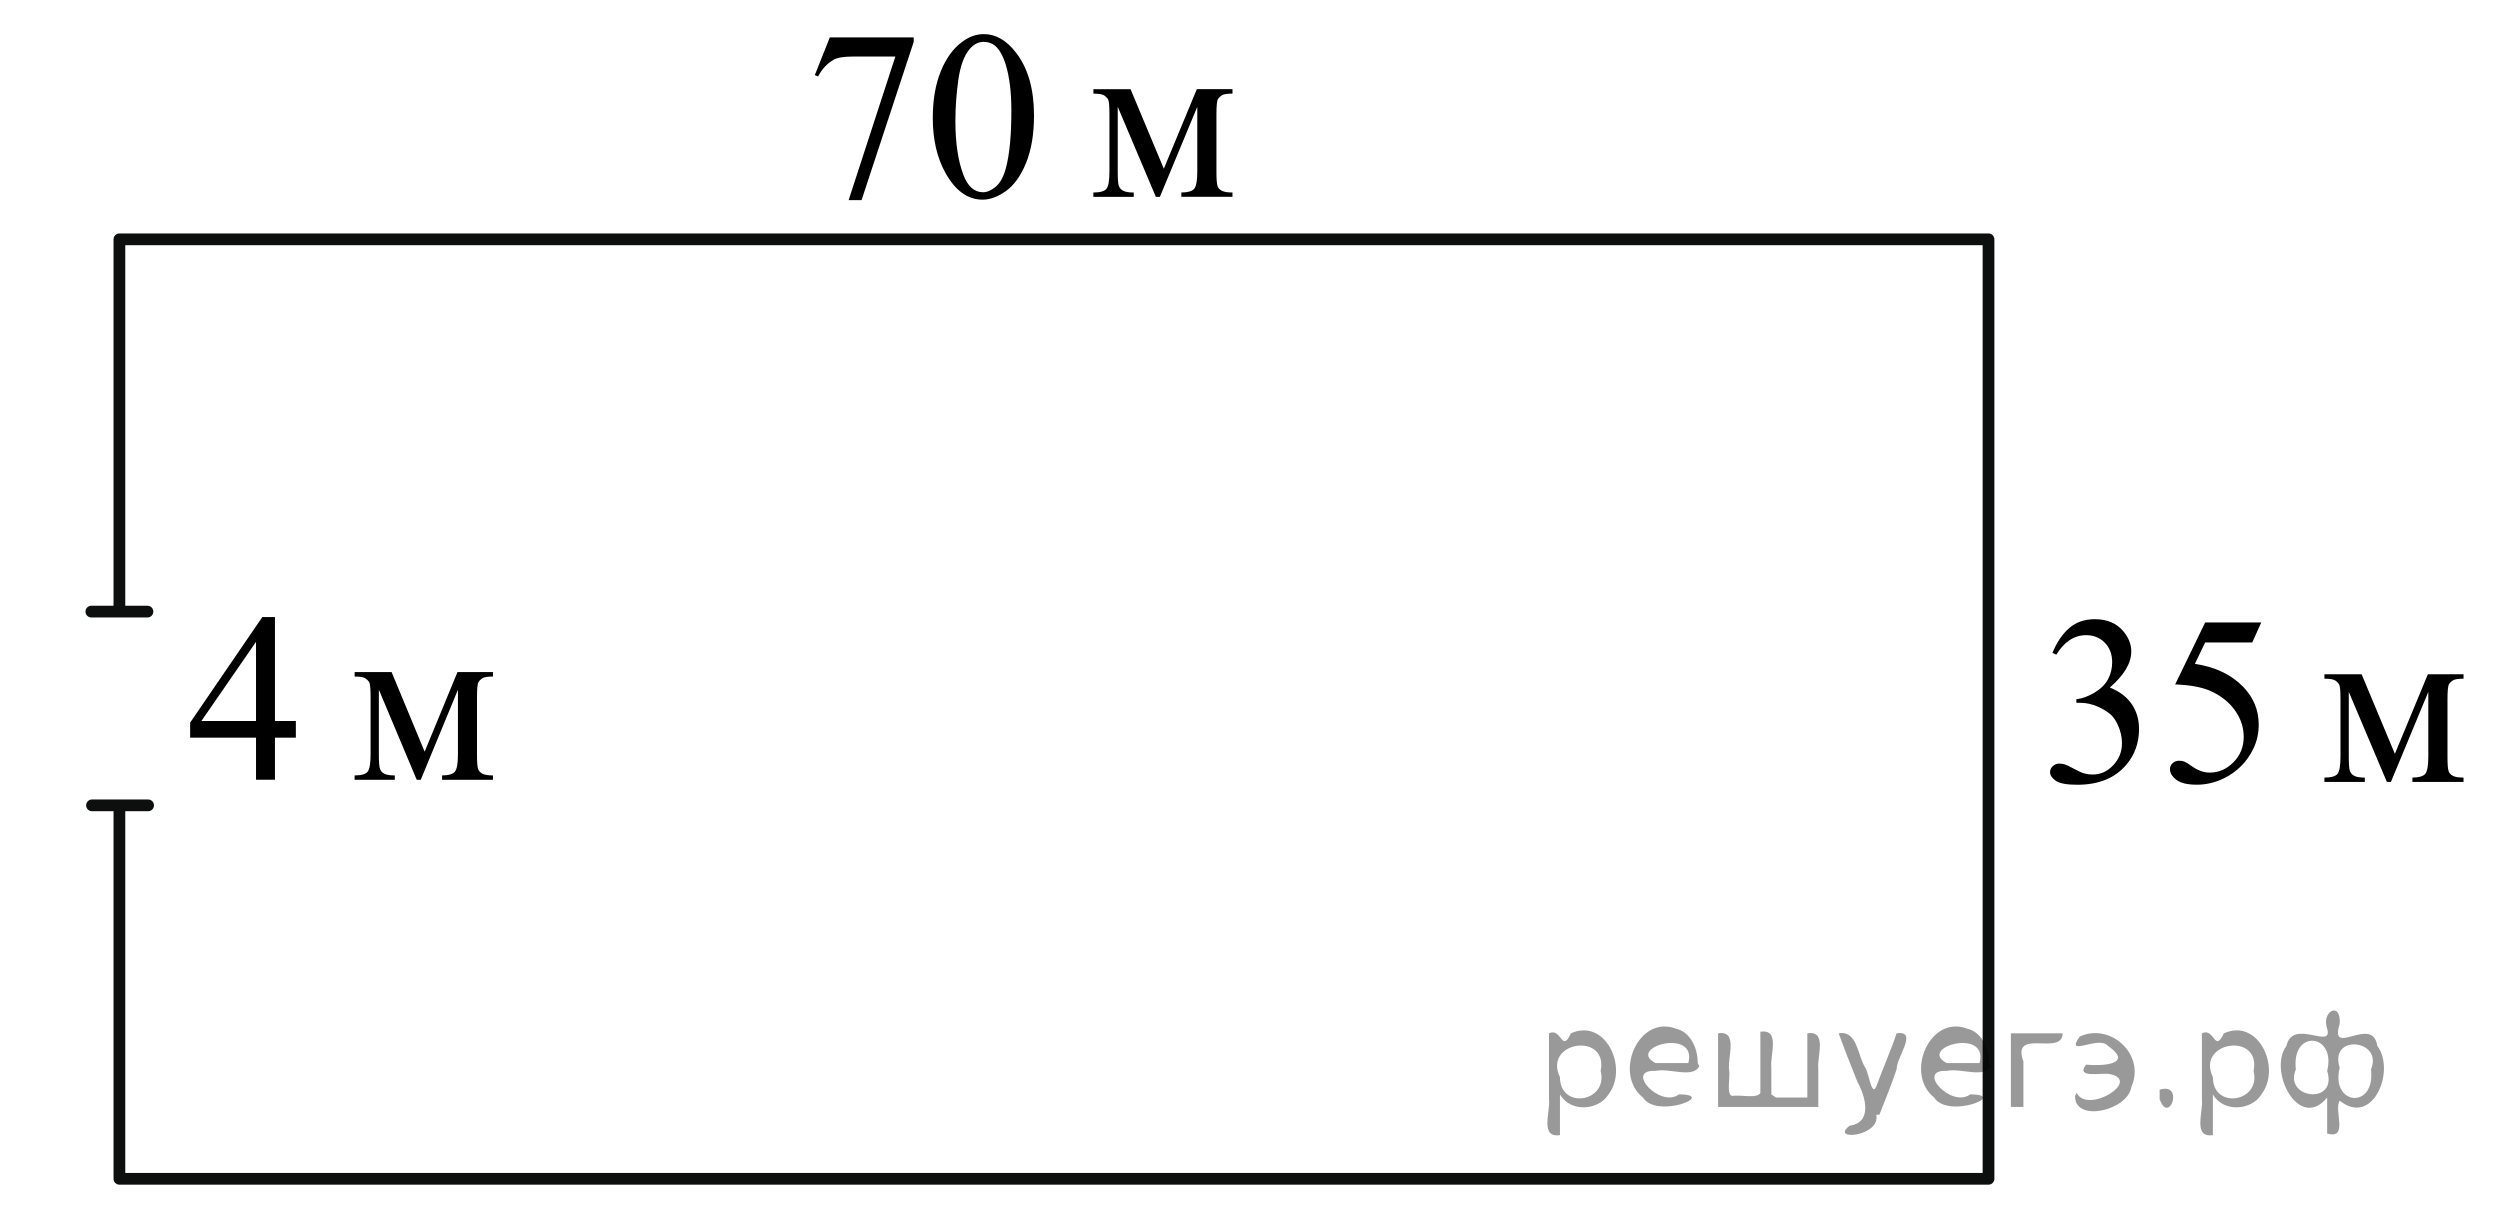 <?xml version="1.0" encoding="utf-8"?>
<!-- Generator: Adobe Illustrator 16.0.0, SVG Export Plug-In . SVG Version: 6.00 Build 0)  -->
<!DOCTYPE svg PUBLIC "-//W3C//DTD SVG 1.1//EN" "http://www.w3.org/Graphics/SVG/1.1/DTD/svg11.dtd">
<svg version="1.1" id="Слой_1" xmlns="http://www.w3.org/2000/svg" xmlns:xlink="http://www.w3.org/1999/xlink" x="0px" y="0px"
	 width="159.667px" height="78.123px" viewBox="2.271 -47.195 159.667 78.123"
	 enable-background="new 2.271 -47.195 159.667 78.123" xml:space="preserve">
<g>
	<g>
		<path d="M55.269-44.807h5.358v0.285l-3.331,10.108H56.47l2.985-9.169h-2.75c-0.555,0-0.95,0.067-1.187,0.202
			c-0.414,0.23-0.744,0.586-0.996,1.066l-0.213-0.082L55.269-44.807z"/>
		<path d="M61.845-39.656c0-1.161,0.172-2.161,0.516-3c0.344-0.838,0.801-1.463,1.371-1.873c0.441-0.326,0.898-0.488,1.371-0.488
			c0.767,0,1.455,0.397,2.063,1.193c0.763,0.986,1.144,2.323,1.144,4.011c0,1.182-0.168,2.185-0.502,3.011
			c-0.334,0.826-0.76,1.426-1.278,1.799s-1.019,0.56-1.5,0.56c-0.954,0-1.748-0.573-2.382-1.72
			C62.112-37.129,61.845-38.293,61.845-39.656z M63.289-39.468c0,1.402,0.17,2.546,0.509,3.433c0.28,0.746,0.698,1.118,1.254,1.118
			c0.264,0,0.541-0.121,0.825-0.364c0.285-0.242,0.501-0.649,0.648-1.22c0.226-0.861,0.339-2.075,0.339-3.643
			c0-1.161-0.118-2.13-0.354-2.905c-0.178-0.576-0.406-0.984-0.687-1.225c-0.202-0.165-0.444-0.248-0.729-0.248
			c-0.334,0-0.631,0.153-0.893,0.458c-0.354,0.416-0.596,1.069-0.723,1.96C63.353-41.212,63.289-40.333,63.289-39.468z"/>
	</g>
	<g>
		<path d="M76.601-36.419l2.108-5.083h2.277v0.285c-0.334,0-0.558,0.033-0.666,0.102c-0.111,0.067-0.198,0.151-0.263,0.251
			c-0.063,0.101-0.096,0.426-0.096,0.977v3.649c0,0.476,0.022,0.782,0.069,0.92c0.047,0.138,0.144,0.241,0.288,0.312
			c0.145,0.07,0.367,0.105,0.666,0.105v0.277H77.72v-0.277c0.402,0,0.674-0.076,0.812-0.229c0.138-0.152,0.206-0.521,0.206-1.107
			v-4.138l-2.389,5.752h-0.258l-2.434-5.752v4.138c0,0.476,0.023,0.782,0.072,0.92c0.051,0.138,0.146,0.241,0.289,0.312
			c0.142,0.071,0.363,0.105,0.662,0.105v0.277h-2.58V-34.9c0.438,0,0.719-0.082,0.842-0.244c0.121-0.163,0.185-0.527,0.185-1.093
			v-3.649c0-0.536-0.026-0.853-0.081-0.95c-0.055-0.098-0.138-0.185-0.25-0.263c-0.113-0.077-0.345-0.116-0.693-0.116V-41.5h2.373
			L76.601-36.419z"/>
	</g>
</g>
<path fill="none" stroke="#0D0F0F" stroke-width="0.75" stroke-linecap="round" stroke-linejoin="round" stroke-miterlimit="8" d="
	M9.939-7.863"/>
<polyline fill="none" stroke="#0D0F0F" stroke-width="0.75" stroke-linecap="round" stroke-linejoin="round" stroke-miterlimit="8" points="
	9.897,-8.168 9.897,-31.91 129.271,-31.91 129.271,28.09 9.897,28.09 9.897,4.271 "/>
<path fill="none" stroke="#ADAAAA" stroke-width="0.75" stroke-miterlimit="10" d="M161.938-46.948"/>
<path fill="none" stroke="#ADAAAA" stroke-width="0.75" stroke-miterlimit="10" d="M2.271,30.927"/>
<line fill="none" stroke="#0D0F0F" stroke-width="0.75" stroke-linecap="round" stroke-linejoin="round" stroke-miterlimit="8" x1="8.147" y1="4.24" x2="11.73" y2="4.24"/>
<line fill="none" stroke="#0D0F0F" stroke-width="0.75" stroke-linecap="round" stroke-linejoin="round" stroke-miterlimit="8" x1="8.105" y1="-8.134" x2="11.688" y2="-8.134"/>
<g>
	<g>
		<path d="M21.166-1.148v1.066h-1.335v2.688h-1.209v-2.688h-4.208v-0.961l4.611-6.744h0.806v6.638L21.166-1.148L21.166-1.148z
			 M18.622-1.148v-5.054l-3.489,5.054H18.622z"/>
	</g>
	<g>
		<path d="M29.392,0.812l2.097-5.083h2.266v0.285c-0.333,0-0.554,0.034-0.664,0.102c-0.109,0.067-0.196,0.151-0.26,0.251
			s-0.096,0.425-0.096,0.976v3.649c0,0.476,0.023,0.783,0.069,0.92c0.047,0.138,0.143,0.242,0.286,0.312
			c0.145,0.07,0.365,0.105,0.664,0.105v0.278h-3.248V2.329c0.4,0,0.67-0.076,0.807-0.229c0.137-0.153,0.205-0.522,0.205-1.108
			v-4.137l-2.375,5.752h-0.257l-2.419-5.752v4.137c0,0.476,0.024,0.783,0.073,0.92c0.049,0.138,0.145,0.242,0.286,0.312
			c0.142,0.07,0.361,0.105,0.659,0.105v0.278H24.92V2.329c0.435,0,0.714-0.082,0.836-0.244c0.122-0.162,0.183-0.527,0.183-1.093
			v-3.649c0-0.536-0.026-0.852-0.08-0.95c-0.054-0.098-0.137-0.185-0.249-0.263c-0.112-0.077-0.343-0.116-0.689-0.116v-0.285h2.36
			L29.392,0.812z"/>
	</g>
</g>
<g>
	<g>
		<path d="M133.354-5.501c0.285-0.686,0.646-1.215,1.08-1.588s0.977-0.56,1.626-0.56c0.801,0,1.415,0.266,1.843,0.796
			c0.324,0.396,0.486,0.818,0.486,1.269c0,0.741-0.457,1.508-1.371,2.298c0.614,0.246,1.079,0.597,1.394,1.052
			c0.314,0.456,0.472,0.991,0.472,1.607c0,0.881-0.275,1.645-0.826,2.29c-0.718,0.841-1.757,1.262-3.118,1.262
			c-0.673,0-1.132-0.085-1.375-0.256c-0.243-0.17-0.364-0.353-0.364-0.548c0-0.146,0.058-0.272,0.173-0.383s0.254-0.165,0.416-0.165
			c0.123,0,0.249,0.02,0.376,0.06c0.084,0.025,0.273,0.116,0.568,0.274c0.295,0.157,0.498,0.251,0.611,0.281
			c0.182,0.056,0.376,0.083,0.583,0.083c0.501,0,0.938-0.198,1.309-0.594s0.557-0.863,0.557-1.404c0-0.396-0.087-0.78-0.259-1.156
			c-0.128-0.28-0.268-0.493-0.42-0.638c-0.211-0.2-0.501-0.382-0.87-0.545c-0.368-0.162-0.744-0.244-1.128-0.244h-0.235v-0.226
			c0.388-0.05,0.777-0.192,1.168-0.428s0.675-0.518,0.852-0.849c0.177-0.33,0.266-0.693,0.266-1.089c0-0.516-0.158-0.932-0.476-1.25
			s-0.711-0.477-1.184-0.477c-0.762,0-1.397,0.415-1.909,1.246L133.354-5.501z"/>
		<path d="M146.69-7.439l-0.575,1.276h-3.008l-0.656,1.367c1.303,0.195,2.335,0.688,3.097,1.479c0.653,0.681,0.98,1.481,0.98,2.402
			c0,0.536-0.107,1.032-0.32,1.487c-0.214,0.455-0.483,0.844-0.808,1.164s-0.686,0.578-1.084,0.773
			c-0.565,0.275-1.145,0.413-1.739,0.413c-0.6,0-1.036-0.104-1.309-0.312c-0.273-0.208-0.409-0.438-0.409-0.688
			c0-0.14,0.057-0.264,0.169-0.372c0.113-0.107,0.256-0.161,0.428-0.161c0.128,0,0.24,0.021,0.336,0.061s0.259,0.143,0.49,0.308
			c0.368,0.261,0.742,0.391,1.12,0.391c0.575,0,1.08-0.222,1.515-0.665c0.436-0.442,0.653-0.982,0.653-1.618
			c0-0.615-0.194-1.19-0.583-1.724c-0.388-0.533-0.924-0.944-1.606-1.235c-0.536-0.225-1.266-0.355-2.19-0.39l1.917-3.958H146.69z"
			/>
	</g>
	<g>
		<path d="M155.224,0.949l2.108-5.083h2.278v0.285c-0.335,0-0.557,0.033-0.667,0.102c-0.111,0.067-0.198,0.151-0.262,0.251
			c-0.064,0.101-0.097,0.426-0.097,0.977V1.13c0,0.476,0.023,0.782,0.07,0.92s0.143,0.241,0.288,0.312
			c0.145,0.07,0.367,0.105,0.667,0.105v0.277h-3.266V2.467c0.402,0,0.673-0.076,0.811-0.229c0.138-0.152,0.206-0.521,0.206-1.107
			v-4.138l-2.389,5.752h-0.258l-2.433-5.752V1.13c0,0.476,0.024,0.782,0.074,0.92c0.049,0.138,0.145,0.241,0.287,0.312
			s0.363,0.105,0.663,0.105v0.277h-2.58V2.467c0.438,0,0.718-0.082,0.841-0.244c0.123-0.163,0.185-0.527,0.185-1.093V-2.52
			c0-0.536-0.027-0.853-0.081-0.95c-0.055-0.098-0.138-0.185-0.251-0.263c-0.113-0.077-0.344-0.116-0.693-0.116v-0.285h2.374
			L155.224,0.949z"/>
	</g>
</g>
<g style="stroke:none;fill:#000;fill-opacity:0.4" > <path d="m 101.9,22.8 c 0,0.8 0,1.6 0,2.5 -1.3,0.2 -0.6,-1.5 -0.7,-2.3 0,-1.4 0,-2.8 0,-4.2 0.8,-0.4 0.8,1.3 1.4,0.0 2.2,-1.0 3.7,2.2 2.4,3.9 -0.6,1.0 -2.4,1.2 -3.1,0.0 z m 2.6,-1.6 c 0.5,-2.5 -3.7,-1.9 -2.6,0.4 0.0,2.1 3.1,1.6 2.6,-0.4 z" /> <path d="m 110.8,20.9 c -0.4,0.8 -1.9,0.1 -2.8,0.3 -2.0,-0.1 0.3,2.4 1.5,1.5 2.5,0.0 -1.4,1.6 -2.3,0.2 -1.9,-1.5 -0.3,-5.3 2.1,-4.4 0.9,0.2 1.4,1.2 1.4,2.2 z m -0.7,-0.2 c 0.6,-2.3 -4.0,-1.0 -2.1,0.0 0.7,0 1.4,-0.0 2.1,-0.0 z" /> <path d="m 115.7,22.9 c 0.6,0 1.3,0 2.0,0 0,-1.3 0,-2.7 0,-4.1 1.3,-0.2 0.6,1.5 0.7,2.3 0,0.8 0,1.6 0,2.4 -2.1,0 -4.2,0 -6.4,0 0,-1.5 0,-3.1 0,-4.7 1.3,-0.2 0.6,1.5 0.7,2.3 0.1,0.5 -0.2,1.6 0.2,1.7 0.5,-0.1 1.6,0.2 1.8,-0.2 0,-1.3 0,-2.6 0,-3.9 1.3,-0.2 0.6,1.5 0.7,2.3 0,0.5 0,1.1 0,1.7 z" /> <path d="m 122.1,24.0 c 0.3,1.4 -3.0,1.7 -1.7,0.7 1.5,-0.2 1.0,-1.9 0.5,-2.8 -0.4,-1.0 -0.8,-2.0 -1.2,-3.1 1.2,-0.2 1.2,1.4 1.7,2.2 0.2,0.2 0.4,1.9 0.7,1.2 0.4,-1.1 0.9,-2.2 1.3,-3.4 1.4,-0.2 0.0,1.5 -0.0,2.3 -0.3,0.9 -0.7,1.9 -1.1,2.9 z" /> <path d="m 129.4,20.9 c -0.4,0.8 -1.9,0.1 -2.8,0.3 -2.0,-0.1 0.3,2.4 1.5,1.5 2.5,0.0 -1.4,1.6 -2.3,0.2 -1.9,-1.5 -0.3,-5.3 2.1,-4.4 0.9,0.2 1.4,1.2 1.4,2.2 z m -0.7,-0.2 c 0.6,-2.3 -4.0,-1.0 -2.1,0.0 0.7,0 1.4,-0.0 2.1,-0.0 z" /> <path d="m 130.7,23.5 c 0,-1.5 0,-3.1 0,-4.7 1.1,0 2.2,0 3.3,0 0.0,1.5 -3.3,-0.4 -2.5,1.8 0,0.9 0,1.9 0,2.9 -0.2,0 -0.5,0 -0.7,0 z" /> <path d="m 134.9,22.6 c 0.7,1.4 4.2,-0.8 2.1,-1.2 -0.5,-0.1 -2.2,0.3 -1.5,-0.6 1.0,0.1 3.1,0.0 1.4,-1.2 -0.6,-0.7 -2.8,0.8 -1.8,-0.6 2.0,-0.9 4.2,1.2 3.3,3.2 -0.2,1.5 -3.5,2.3 -3.6,0.7 l 0,-0.1 0,-0.0 0,0 z" /> <path d="m 140.2,22.4 c 1.6,-0.5 0.6,2.3 -0.0,0.6 -0.0,-0.2 0.0,-0.4 0.0,-0.6 z" /> <path d="m 143.6,22.8 c 0,0.8 0,1.6 0,2.5 -1.3,0.2 -0.6,-1.5 -0.7,-2.3 0,-1.4 0,-2.8 0,-4.2 0.8,-0.4 0.8,1.3 1.4,0.0 2.2,-1.0 3.7,2.2 2.4,3.9 -0.6,1.0 -2.4,1.2 -3.1,0.0 z m 2.6,-1.6 c 0.5,-2.5 -3.7,-1.9 -2.6,0.4 0.0,2.1 3.1,1.6 2.6,-0.4 z" /> <path d="m 148.9,21.1 c -0.8,1.9 2.7,2.3 2.0,0.1 0.6,-2.4 -2.3,-2.7 -2.0,-0.1 z m 2.0,4.2 c 0,-0.8 0,-1.6 0,-2.4 -1.8,2.2 -3.8,-1.7 -2.6,-3.3 0.4,-1.8 3.0,0.3 2.6,-1.1 -0.4,-1.1 0.9,-1.8 0.8,-0.3 -0.7,2.2 2.1,-0.6 2.4,1.4 1.2,1.6 -0.3,5.2 -2.4,3.5 -0.4,0.6 0.6,2.5 -0.8,2.1 z m 2.8,-4.2 c 0.8,-1.9 -2.7,-2.3 -2.0,-0.1 -0.6,2.4 2.3,2.7 2.0,0.1 z" /> </g></svg>

<!--File created and owned by https://sdamgia.ru. Copying is prohibited. All rights reserved.-->
